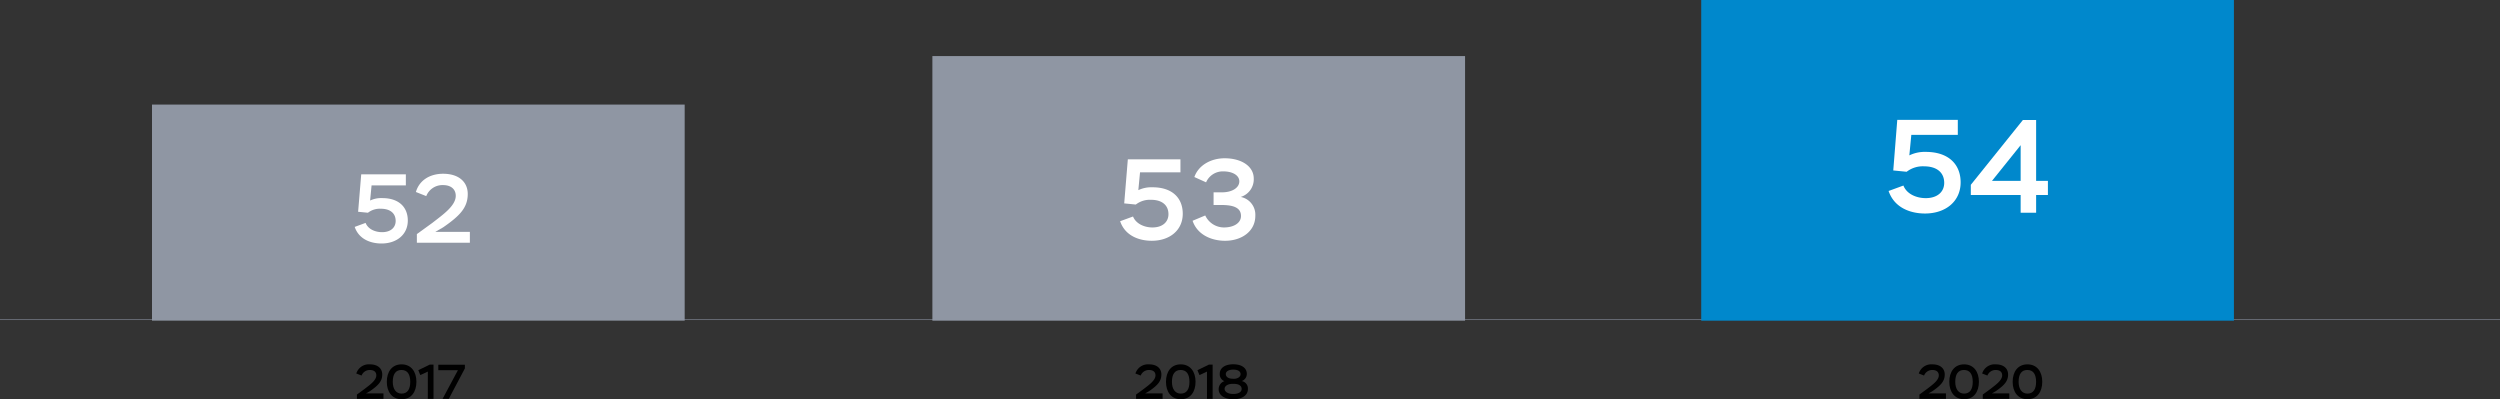 <svg xmlns="http://www.w3.org/2000/svg" viewBox="0 0 716.95 114.5"><rect x="0" y="0" width="716.95" height="114.5" fill="#333333" stroke="none"/><defs><style>.cls-1{fill:none;stroke:#6c717b;stroke-miterlimit:10;stroke-width:0.25px;}.cls-2{fill:#8f96a3;}.cls-3{fill:#08c;}.cls-4{fill:#fff;}</style></defs><g id="Layer_2" data-name="Layer 2"><g id="_1" data-name="1"><line class="cls-1" y1="91.65" x2="716.95" y2="91.65"/><rect class="cls-2" x="43.59" y="29.99" width="152.76" height="61.96"/><rect class="cls-2" x="267.39" y="16.08" width="152.76" height="75.88"/><rect class="cls-3" x="487.88" width="152.76" height="91.96"/><path class="cls-4" d="M103.59,50h12.8v3.17h-9.83l-.42,4.34a7.35,7.35,0,0,1,3.47-.7c4.82,0,7.34,2.63,7.34,6.44,0,4-3.17,6.58-7.54,6.58-3,0-6.46-1.15-7.69-4.76l3.13-1.15c.67,1.74,2.66,2.66,4.73,2.66,2.47,0,3.89-1.34,3.89-3.22,0-2.21-1.59-3.5-4.25-3.5a5.57,5.57,0,0,0-3.7,1.15l-2.82-.28Z"/><path class="cls-4" d="M119.27,55.06c1-3.41,4.06-5.23,7.81-5.23,4.51,0,7.06,2.38,7.06,5.79,0,3.87-2.19,6.22-7.06,9.58l-2.24,1.29h9.91v3.13h-15.2V67.13L124,63.91c2.86-2.24,6.7-4.84,6.7-7.75,0-1.91-1.38-3.08-3.64-3.08a5,5,0,0,0-4.82,3.16Z"/><path class="cls-4" d="M323.44,45.69h15.09v3.73H326.94l-.49,5.11a8.67,8.67,0,0,1,4.09-.82c5.67,0,8.65,3.1,8.65,7.59,0,4.72-3.73,7.75-8.88,7.75-3.53,0-7.63-1.35-9.08-5.61l3.7-1.35c.79,2,3.13,3.14,5.57,3.14,2.91,0,4.59-1.59,4.59-3.8,0-2.61-1.88-4.13-5-4.13a6.55,6.55,0,0,0-4.36,1.36l-3.33-.33Z"/><path class="cls-4" d="M342.52,50.77c1.18-3.4,4.78-5.38,8.68-5.38,4.81,0,8.35,2.28,8.35,5.81a5.29,5.29,0,0,1-3.73,5.28A5.19,5.19,0,0,1,360,61.89c0,4.46-3.93,7.16-8.68,7.16-3.73,0-7.92-1.61-9.31-5.74l3.63-1.52A5.94,5.94,0,0,0,351,65.23c2.71,0,4.89-1.19,4.89-3.3,0-2.48-2.38-3.14-5.62-3.14h-2.24V55.16h2.38c3,0,5-1.35,5-3.14s-2-2.87-4.58-2.87a5.21,5.21,0,0,0-4.95,3.14Z"/><path class="cls-4" d="M544.1,34.38h17.36v4.29H548.13l-.57,5.89a10,10,0,0,1,4.71-1c6.53,0,10,3.57,10,8.74,0,5.44-4.29,8.93-10.22,8.93-4.06,0-8.77-1.56-10.44-6.46l4.25-1.56c.91,2.36,3.61,3.61,6.42,3.61,3.34,0,5.28-1.82,5.28-4.37,0-3-2.16-4.75-5.77-4.75a7.55,7.55,0,0,0-5,1.56l-3.84-.38Z"/><path class="cls-4" d="M579.48,55.92H565.19V53l14.93-18.58h3.8V51.86h3.38v4.06h-3.38V61h-4.44Zm0-4.06V41.64l-8.21,10.22Z"/><path d="M325.62,107.11a3.78,3.78,0,0,1,3.91-2.62c2.26,0,3.53,1.19,3.53,2.9,0,1.93-1.09,3.11-3.53,4.79l-1.12.64h5v1.57h-7.61v-1.24l2.22-1.62c1.43-1.12,3.35-2.42,3.35-3.88,0-1-.69-1.54-1.82-1.54a2.51,2.51,0,0,0-2.42,1.59Z"/><path d="M338.61,104.49c2.75,0,4.25,2.11,4.25,5s-1.47,5-4.23,5-4.25-2.1-4.25-5S335.87,104.49,338.61,104.49Zm0,8.39c1.68,0,2.5-1.22,2.5-3.39s-.83-3.39-2.52-3.39-2.5,1.25-2.5,3.39S337.05,112.88,338.63,112.88Z"/><path d="M346.7,104.56h1.06v9.83h-1.62v-7.83l-2.16,1-.58-1.4Z"/><path d="M349.49,111.66a2.41,2.41,0,0,1,1.64-2.35,2.11,2.11,0,0,1-1.33-2.09c0-1.65,1.43-2.75,3.88-2.75s3.88,1.1,3.88,2.75a2.15,2.15,0,0,1-1.47,2.06,2.16,2.16,0,0,1,1.78,2.32c0,1.85-1.82,2.9-4.17,2.9S349.49,113.44,349.49,111.66Zm4-1.58c-1.43,0-2.3.64-2.3,1.43s.91,1.47,2.45,1.47,2.44-.55,2.44-1.45-.81-1.45-2.26-1.45Zm.36-1.45c1,0,1.92-.5,1.92-1.33S355,106,353.67,106c-1.19,0-2.13.44-2.13,1.27s.78,1.34,1.95,1.34Z"/><path d="M550.27,107.11a3.77,3.77,0,0,1,3.91-2.62c2.25,0,3.53,1.19,3.53,2.9,0,1.93-1.09,3.11-3.53,4.79l-1.12.64h5v1.57h-7.61v-1.24l2.21-1.62c1.43-1.12,3.35-2.42,3.35-3.88,0-1-.69-1.54-1.82-1.54a2.5,2.5,0,0,0-2.41,1.59Z"/><path d="M563.25,104.49c2.76,0,4.26,2.11,4.26,5s-1.47,5-4.23,5-4.26-2.1-4.26-5S560.52,104.49,563.25,104.49Zm0,8.39c1.68,0,2.49-1.22,2.49-3.39s-.82-3.39-2.52-3.39-2.49,1.25-2.49,3.39S561.7,112.88,563.28,112.88Z"/><path d="M568.44,107.11a3.77,3.77,0,0,1,3.91-2.62c2.26,0,3.53,1.19,3.53,2.9,0,1.93-1.09,3.11-3.53,4.79l-1.12.64h5v1.57h-7.61v-1.24l2.22-1.62c1.42-1.12,3.34-2.42,3.34-3.88,0-1-.68-1.54-1.82-1.54a2.5,2.5,0,0,0-2.41,1.59Z"/><path d="M581.42,104.49c2.76,0,4.26,2.11,4.26,5s-1.47,5-4.23,5-4.26-2.1-4.26-5S578.69,104.49,581.42,104.49Zm0,8.39c1.68,0,2.49-1.22,2.49-3.39s-.82-3.39-2.52-3.39-2.49,1.25-2.49,3.39S579.87,112.88,581.45,112.88Z"/><path d="M102.18,107.11a3.77,3.77,0,0,1,3.91-2.62c2.25,0,3.53,1.19,3.53,2.9,0,1.93-1.09,3.11-3.53,4.79l-1.12.64h5v1.57h-7.61v-1.24l2.21-1.62c1.43-1.12,3.35-2.42,3.35-3.88,0-1-.68-1.54-1.82-1.54a2.5,2.5,0,0,0-2.41,1.59Z"/><path d="M115.16,104.49c2.76,0,4.26,2.11,4.26,5s-1.47,5-4.23,5-4.26-2.1-4.26-5S112.43,104.49,115.16,104.49Zm0,8.39c1.68,0,2.49-1.22,2.49-3.39s-.82-3.39-2.52-3.39-2.49,1.25-2.49,3.39S113.61,112.88,115.19,112.88Z"/><path d="M123.25,104.56h1.07v9.83h-1.63v-7.83l-2.16,1-.57-1.4Z"/><path d="M125.7,104.59h7.62v1.06l-4.62,8.74h-1.78l4.4-8.22H125.7Z"/></g></g></svg>